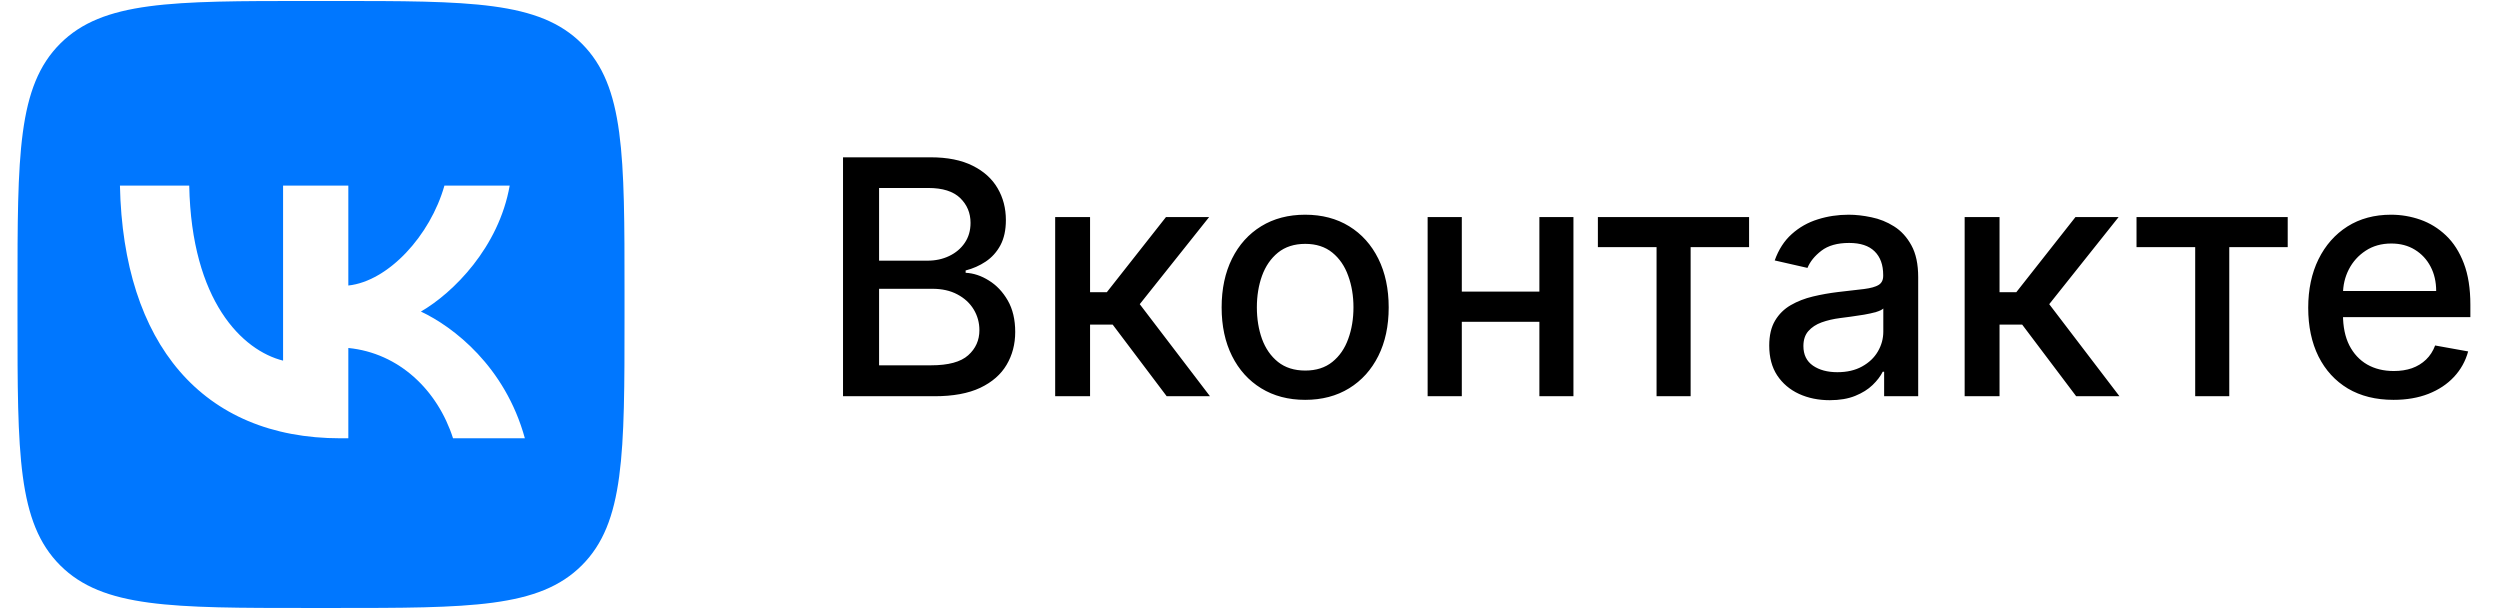 <?xml version="1.0" encoding="UTF-8"?> <svg xmlns="http://www.w3.org/2000/svg" width="130" height="32" viewBox="0 0 130 32" fill="none"><path fill-rule="evenodd" clip-rule="evenodd" d="M3.129 2.27C0.91 4.488 0.91 8.059 0.91 15.202V16.465C0.91 23.607 0.91 27.178 3.129 29.397C5.348 31.615 8.919 31.615 16.061 31.615H17.324C24.466 31.615 28.037 31.615 30.256 29.397C32.475 27.178 32.475 23.607 32.475 16.465V15.202C32.475 8.059 32.475 4.488 30.256 2.27C28.037 0.051 24.466 0.051 17.324 0.051H16.061C8.919 0.051 5.348 0.051 3.129 2.27ZM6.237 9.652C6.408 17.858 10.511 22.791 17.705 22.791H18.113V18.095C20.756 18.358 22.756 20.291 23.558 22.791H27.293C26.267 19.055 23.571 16.991 21.887 16.201C23.571 15.228 25.938 12.861 26.504 9.652H23.11C22.374 12.256 20.191 14.623 18.113 14.847V9.652H14.72V18.753C12.615 18.227 9.959 15.675 9.84 9.652H6.237Z" fill="#0077FF"></path><path d="M43.837 20.604V8.18H48.387C49.269 8.18 49.999 8.326 50.577 8.617C51.155 8.904 51.588 9.294 51.875 9.788C52.162 10.277 52.306 10.829 52.306 11.444C52.306 11.961 52.211 12.398 52.021 12.754C51.831 13.106 51.576 13.389 51.256 13.603C50.941 13.813 50.593 13.967 50.213 14.064V14.185C50.626 14.206 51.028 14.339 51.42 14.586C51.816 14.829 52.144 15.174 52.403 15.623C52.662 16.072 52.791 16.618 52.791 17.261C52.791 17.896 52.642 18.466 52.342 18.972C52.047 19.473 51.59 19.872 50.971 20.167C50.353 20.458 49.562 20.604 48.599 20.604H43.837ZM45.712 18.996H48.417C49.315 18.996 49.958 18.822 50.346 18.474C50.735 18.127 50.929 17.692 50.929 17.17C50.929 16.778 50.83 16.418 50.632 16.09C50.434 15.763 50.15 15.502 49.782 15.308C49.418 15.114 48.986 15.017 48.484 15.017H45.712V18.996ZM45.712 13.555H48.223C48.644 13.555 49.022 13.474 49.358 13.312C49.697 13.15 49.966 12.924 50.164 12.633C50.367 12.337 50.468 11.99 50.468 11.589C50.468 11.076 50.288 10.645 49.928 10.297C49.568 9.949 49.016 9.775 48.272 9.775H45.712V13.555ZM54.869 20.604V11.286H56.683V15.193H57.556L60.632 11.286H62.876L59.267 15.817L62.919 20.604H60.668L57.859 16.879H56.683V20.604H54.869ZM67.869 20.792C66.995 20.792 66.233 20.591 65.582 20.191C64.931 19.791 64.425 19.23 64.065 18.511C63.705 17.791 63.525 16.95 63.525 15.987C63.525 15.021 63.705 14.175 64.065 13.451C64.425 12.728 64.931 12.165 65.582 11.765C66.233 11.365 66.995 11.165 67.869 11.165C68.742 11.165 69.504 11.365 70.156 11.765C70.807 12.165 71.312 12.728 71.672 13.451C72.032 14.175 72.212 15.021 72.212 15.987C72.212 16.95 72.032 17.791 71.672 18.511C71.312 19.23 70.807 19.791 70.156 20.191C69.504 20.591 68.742 20.792 67.869 20.792ZM67.875 19.269C68.441 19.269 68.91 19.119 69.282 18.82C69.654 18.521 69.929 18.122 70.107 17.625C70.289 17.128 70.38 16.58 70.38 15.981C70.38 15.387 70.289 14.841 70.107 14.343C69.929 13.842 69.654 13.439 69.282 13.136C68.91 12.833 68.441 12.681 67.875 12.681C67.304 12.681 66.831 12.833 66.455 13.136C66.083 13.439 65.806 13.842 65.624 14.343C65.446 14.841 65.357 15.387 65.357 15.981C65.357 16.58 65.446 17.128 65.624 17.625C65.806 18.122 66.083 18.521 66.455 18.82C66.831 19.119 67.304 19.269 67.875 19.269ZM80.551 15.162V16.733H75.504V15.162H80.551ZM76.014 11.286V20.604H74.237V11.286H76.014ZM81.819 11.286V20.604H80.048V11.286H81.819ZM83.09 12.851V11.286H90.952V12.851H87.913V20.604H86.141V12.851H83.09ZM95.148 20.81C94.558 20.81 94.024 20.701 93.547 20.482C93.069 20.26 92.691 19.938 92.412 19.518C92.137 19.097 92 18.581 92 17.971C92 17.445 92.101 17.012 92.303 16.673C92.505 16.333 92.778 16.064 93.122 15.866C93.466 15.668 93.85 15.518 94.275 15.417C94.699 15.316 95.132 15.239 95.573 15.186C96.131 15.122 96.584 15.069 96.931 15.029C97.279 14.984 97.532 14.914 97.69 14.816C97.847 14.719 97.926 14.562 97.926 14.343V14.301C97.926 13.771 97.777 13.361 97.478 13.069C97.182 12.778 96.741 12.633 96.155 12.633C95.544 12.633 95.063 12.768 94.711 13.039C94.364 13.306 94.123 13.603 93.989 13.931L92.285 13.543C92.487 12.976 92.782 12.519 93.171 12.172C93.563 11.82 94.014 11.565 94.523 11.407C95.033 11.245 95.569 11.165 96.131 11.165C96.503 11.165 96.897 11.209 97.314 11.298C97.734 11.383 98.127 11.541 98.49 11.771C98.859 12.002 99.16 12.331 99.394 12.76C99.629 13.185 99.746 13.737 99.746 14.416V20.604H97.975V19.33H97.902C97.785 19.564 97.609 19.795 97.374 20.021C97.14 20.248 96.838 20.436 96.471 20.585C96.103 20.735 95.662 20.81 95.148 20.81ZM95.542 19.354C96.044 19.354 96.472 19.255 96.828 19.057C97.188 18.858 97.461 18.6 97.647 18.28C97.837 17.957 97.932 17.611 97.932 17.243V16.042C97.868 16.107 97.742 16.167 97.556 16.224C97.374 16.276 97.166 16.323 96.931 16.363C96.697 16.4 96.469 16.434 96.246 16.466C96.024 16.495 95.838 16.519 95.688 16.539C95.336 16.584 95.015 16.659 94.723 16.764C94.436 16.869 94.206 17.02 94.032 17.219C93.862 17.413 93.777 17.672 93.777 17.995C93.777 18.444 93.943 18.784 94.275 19.014C94.606 19.241 95.029 19.354 95.542 19.354ZM102.162 20.604V11.286H103.976V15.193H104.849L107.925 11.286H110.169L106.56 15.817L110.212 20.604H107.961L105.153 16.879H103.976V20.604H102.162ZM111.099 12.851V11.286H118.961V12.851H115.922V20.604H114.15V12.851H111.099ZM124.461 20.792C123.543 20.792 122.753 20.595 122.089 20.203C121.43 19.807 120.921 19.251 120.561 18.535C120.205 17.815 120.027 16.972 120.027 16.005C120.027 15.051 120.205 14.21 120.561 13.482C120.921 12.754 121.422 12.186 122.065 11.777C122.712 11.369 123.468 11.165 124.334 11.165C124.86 11.165 125.369 11.252 125.863 11.425C126.356 11.599 126.799 11.872 127.191 12.244C127.583 12.616 127.893 13.1 128.119 13.694C128.346 14.285 128.459 15.002 128.459 15.848V16.491H121.052V15.132H126.681C126.681 14.655 126.584 14.232 126.39 13.864C126.196 13.492 125.923 13.199 125.571 12.984C125.224 12.77 124.815 12.663 124.346 12.663C123.836 12.663 123.392 12.788 123.011 13.039C122.635 13.286 122.344 13.609 122.138 14.01C121.936 14.406 121.835 14.837 121.835 15.302V16.363C121.835 16.986 121.944 17.516 122.162 17.953C122.385 18.389 122.694 18.723 123.09 18.953C123.487 19.18 123.95 19.293 124.479 19.293C124.823 19.293 125.137 19.245 125.42 19.148C125.703 19.047 125.947 18.897 126.154 18.699C126.36 18.501 126.518 18.256 126.627 17.965L128.344 18.274C128.206 18.78 127.959 19.223 127.603 19.603C127.252 19.979 126.809 20.272 126.275 20.482C125.745 20.688 125.141 20.792 124.461 20.792Z" fill="black"></path></svg> 